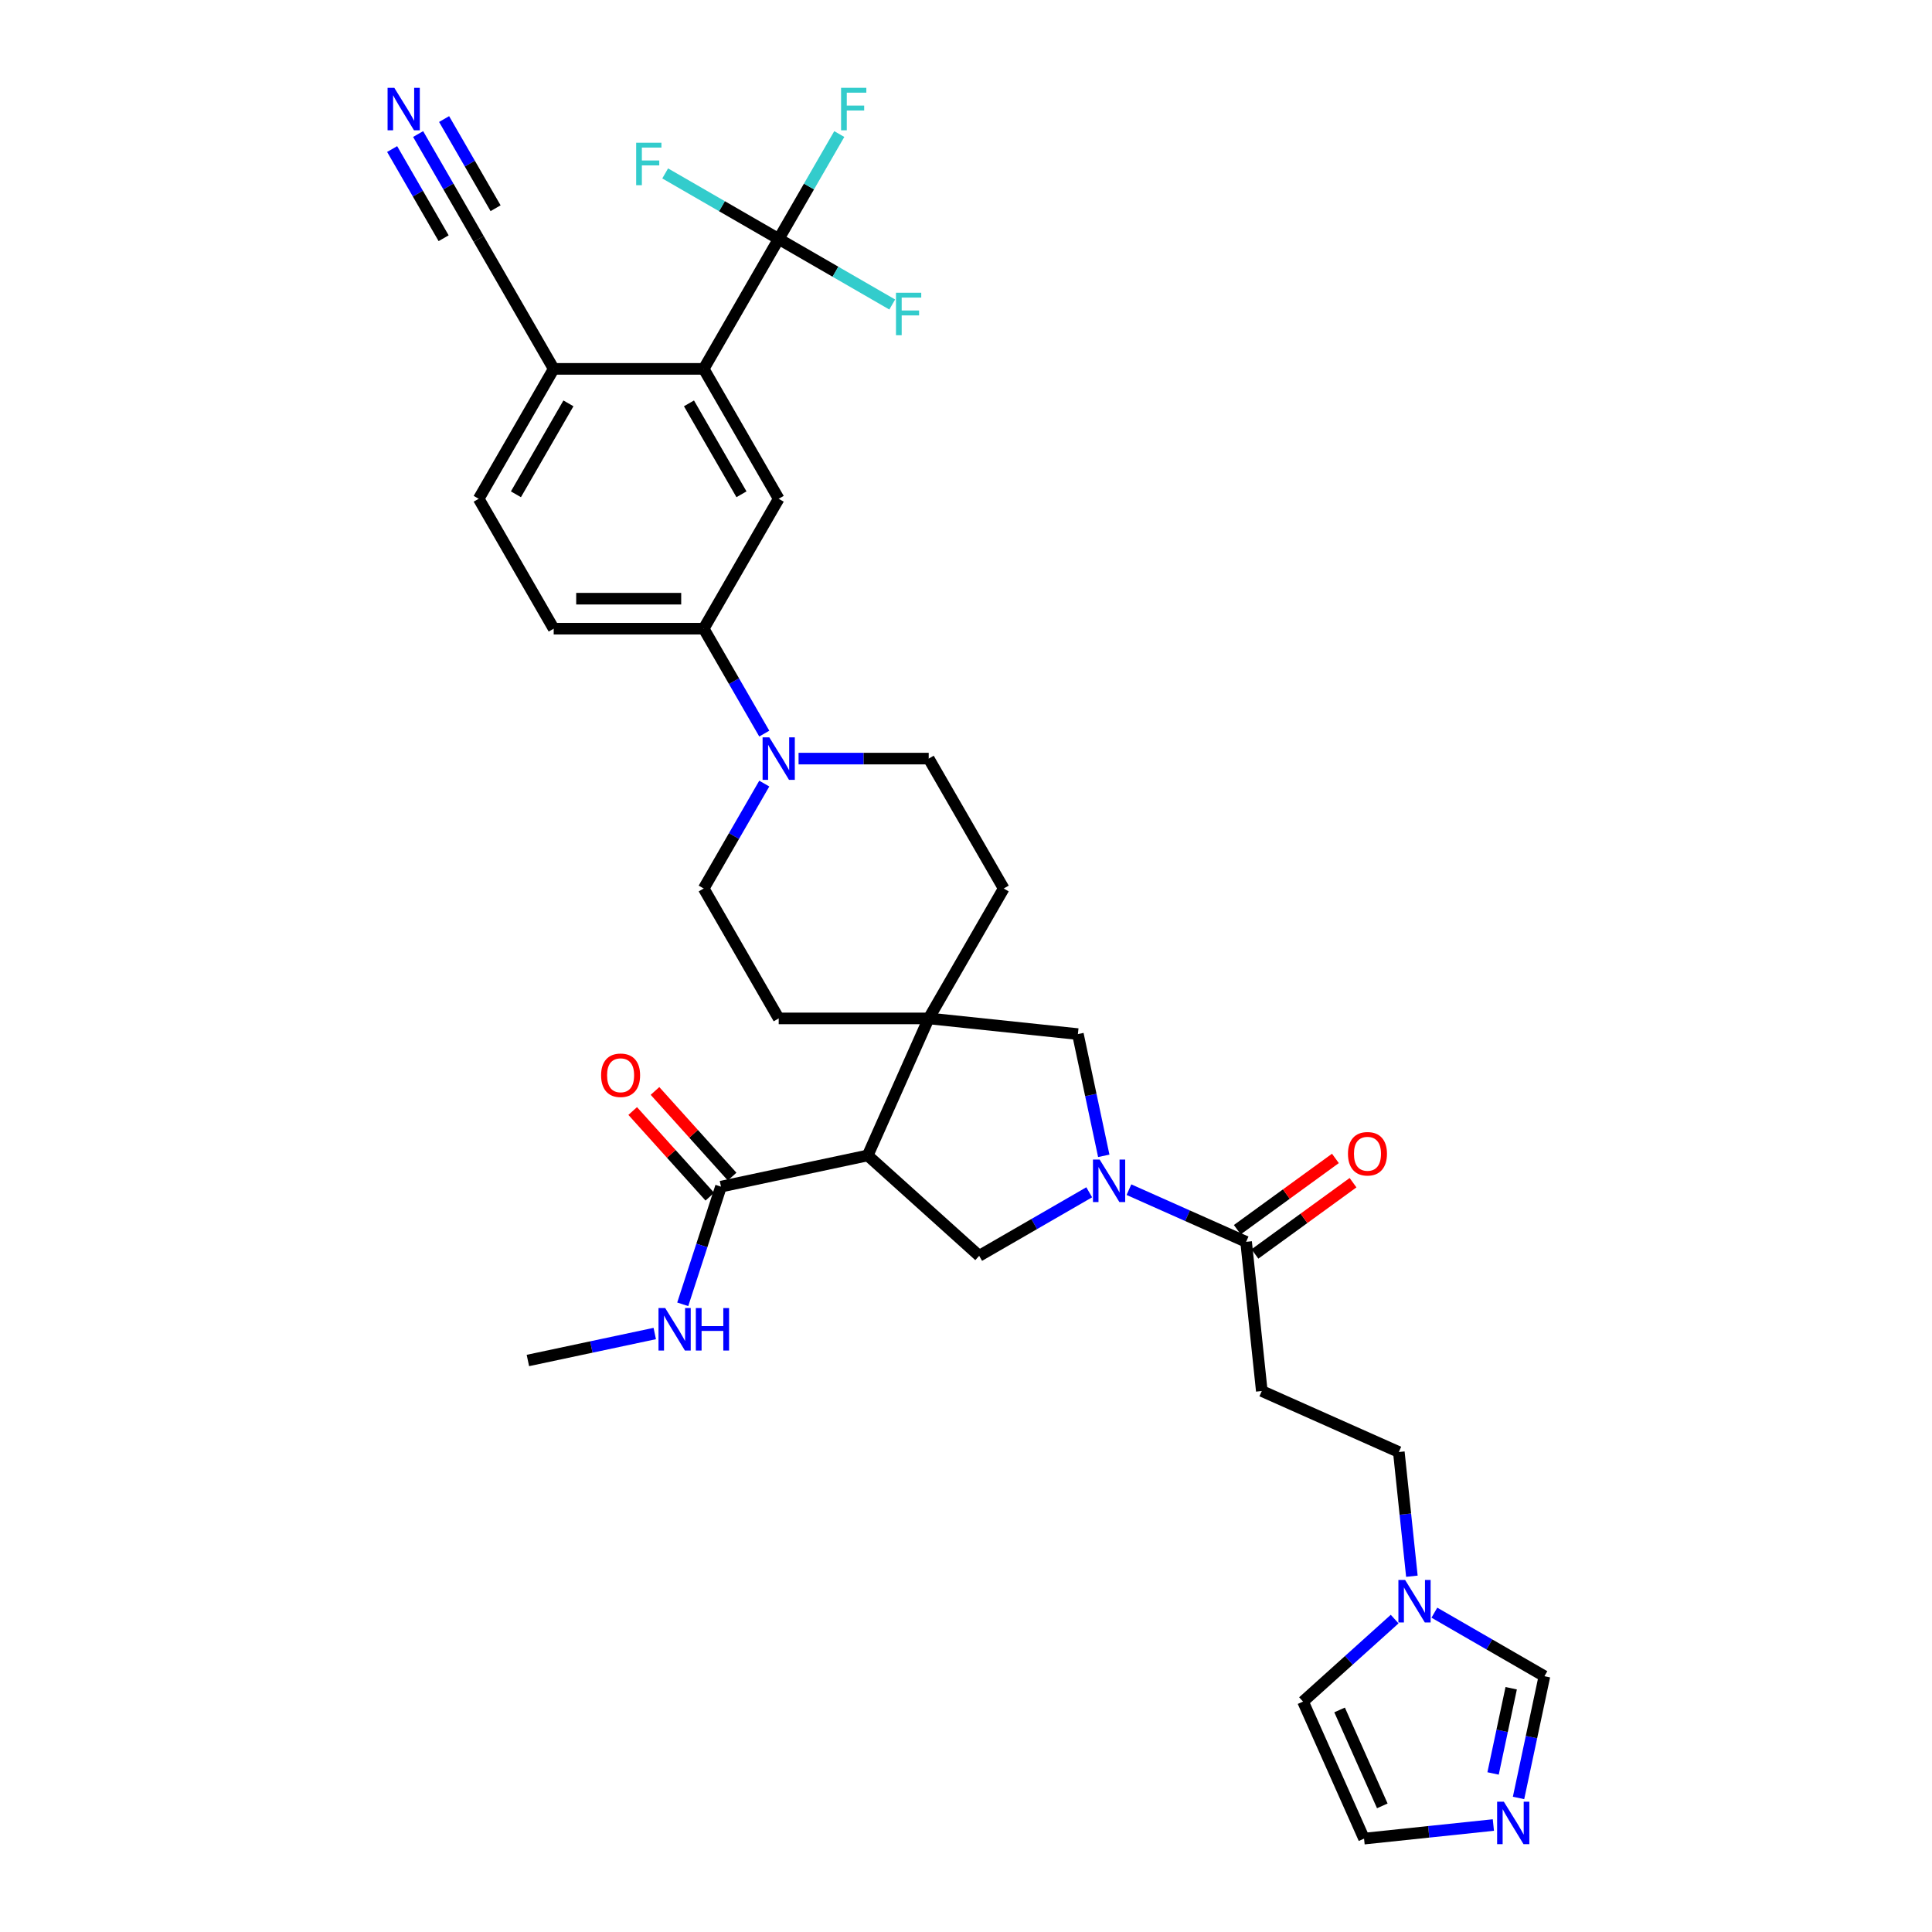 <?xml version='1.0' encoding='iso-8859-1'?>
<svg version='1.1' baseProfile='full'
              xmlns='http://www.w3.org/2000/svg'
                      xmlns:rdkit='http://www.rdkit.org/xml'
                      xmlns:xlink='http://www.w3.org/1999/xlink'
                  xml:space='preserve'
width='1000px' height='1000px' viewBox='0 0 1000 1000'>
<!-- END OF HEADER -->
<rect style='opacity:1.0;fill:#FFFFFF;stroke:none' width='1000' height='1000' x='0' y='0'> </rect>
<path class='bond-3' d='M 563.778,617.126 L 535.298,633.569' style='fill:none;fill-rule:evenodd;stroke:#0000FF;stroke-width:6px;stroke-linecap:butt;stroke-linejoin:miter;stroke-opacity:1' />
<path class='bond-3' d='M 535.298,633.569 L 506.817,650.012' style='fill:none;fill-rule:evenodd;stroke:#000000;stroke-width:6px;stroke-linecap:butt;stroke-linejoin:miter;stroke-opacity:1' />
<path class='bond-5' d='M 584.337,615.768 L 614.662,629.269' style='fill:none;fill-rule:evenodd;stroke:#0000FF;stroke-width:6px;stroke-linecap:butt;stroke-linejoin:miter;stroke-opacity:1' />
<path class='bond-5' d='M 614.662,629.269 L 644.987,642.771' style='fill:none;fill-rule:evenodd;stroke:#000000;stroke-width:6px;stroke-linecap:butt;stroke-linejoin:miter;stroke-opacity:1' />
<path class='bond-8' d='M 571.308,598.256 L 564.611,566.751' style='fill:none;fill-rule:evenodd;stroke:#0000FF;stroke-width:6px;stroke-linecap:butt;stroke-linejoin:miter;stroke-opacity:1' />
<path class='bond-8' d='M 564.611,566.751 L 557.915,535.245' style='fill:none;fill-rule:evenodd;stroke:#000000;stroke-width:6px;stroke-linecap:butt;stroke-linejoin:miter;stroke-opacity:1' />
<path class='bond-0' d='M 449.118,598.059 L 506.817,650.012' style='fill:none;fill-rule:evenodd;stroke:#000000;stroke-width:6px;stroke-linecap:butt;stroke-linejoin:miter;stroke-opacity:1' />
<path class='bond-7' d='M 449.118,598.059 L 373.172,614.202' style='fill:none;fill-rule:evenodd;stroke:#000000;stroke-width:6px;stroke-linecap:butt;stroke-linejoin:miter;stroke-opacity:1' />
<path class='bond-34' d='M 449.118,598.059 L 480.698,527.13' style='fill:none;fill-rule:evenodd;stroke:#000000;stroke-width:6px;stroke-linecap:butt;stroke-linejoin:miter;stroke-opacity:1' />
<path class='bond-1' d='M 480.698,527.13 L 557.915,535.245' style='fill:none;fill-rule:evenodd;stroke:#000000;stroke-width:6px;stroke-linecap:butt;stroke-linejoin:miter;stroke-opacity:1' />
<path class='bond-18' d='M 480.698,527.13 L 519.519,459.889' style='fill:none;fill-rule:evenodd;stroke:#000000;stroke-width:6px;stroke-linecap:butt;stroke-linejoin:miter;stroke-opacity:1' />
<path class='bond-19' d='M 480.698,527.13 L 403.056,527.13' style='fill:none;fill-rule:evenodd;stroke:#000000;stroke-width:6px;stroke-linecap:butt;stroke-linejoin:miter;stroke-opacity:1' />
<path class='bond-2' d='M 403.056,123.689 L 364.235,190.929' style='fill:none;fill-rule:evenodd;stroke:#000000;stroke-width:6px;stroke-linecap:butt;stroke-linejoin:miter;stroke-opacity:1' />
<path class='bond-29' d='M 403.056,123.689 L 418.732,96.536' style='fill:none;fill-rule:evenodd;stroke:#000000;stroke-width:6px;stroke-linecap:butt;stroke-linejoin:miter;stroke-opacity:1' />
<path class='bond-29' d='M 418.732,96.536 L 434.409,69.384' style='fill:none;fill-rule:evenodd;stroke:#33CCCC;stroke-width:6px;stroke-linecap:butt;stroke-linejoin:miter;stroke-opacity:1' />
<path class='bond-30' d='M 403.056,123.689 L 432.436,140.652' style='fill:none;fill-rule:evenodd;stroke:#000000;stroke-width:6px;stroke-linecap:butt;stroke-linejoin:miter;stroke-opacity:1' />
<path class='bond-30' d='M 432.436,140.652 L 461.817,157.615' style='fill:none;fill-rule:evenodd;stroke:#33CCCC;stroke-width:6px;stroke-linecap:butt;stroke-linejoin:miter;stroke-opacity:1' />
<path class='bond-31' d='M 403.056,123.689 L 373.675,106.726' style='fill:none;fill-rule:evenodd;stroke:#000000;stroke-width:6px;stroke-linecap:butt;stroke-linejoin:miter;stroke-opacity:1' />
<path class='bond-31' d='M 373.675,106.726 L 344.294,89.763' style='fill:none;fill-rule:evenodd;stroke:#33CCCC;stroke-width:6px;stroke-linecap:butt;stroke-linejoin:miter;stroke-opacity:1' />
<path class='bond-4' d='M 364.235,190.929 L 403.056,258.169' style='fill:none;fill-rule:evenodd;stroke:#000000;stroke-width:6px;stroke-linecap:butt;stroke-linejoin:miter;stroke-opacity:1' />
<path class='bond-4' d='M 356.61,208.779 L 383.784,255.847' style='fill:none;fill-rule:evenodd;stroke:#000000;stroke-width:6px;stroke-linecap:butt;stroke-linejoin:miter;stroke-opacity:1' />
<path class='bond-37' d='M 364.235,190.929 L 286.592,190.929' style='fill:none;fill-rule:evenodd;stroke:#000000;stroke-width:6px;stroke-linecap:butt;stroke-linejoin:miter;stroke-opacity:1' />
<path class='bond-13' d='M 644.987,642.771 L 653.103,719.988' style='fill:none;fill-rule:evenodd;stroke:#000000;stroke-width:6px;stroke-linecap:butt;stroke-linejoin:miter;stroke-opacity:1' />
<path class='bond-24' d='M 649.551,649.052 L 674.941,630.606' style='fill:none;fill-rule:evenodd;stroke:#000000;stroke-width:6px;stroke-linecap:butt;stroke-linejoin:miter;stroke-opacity:1' />
<path class='bond-24' d='M 674.941,630.606 L 700.33,612.159' style='fill:none;fill-rule:evenodd;stroke:#FF0000;stroke-width:6px;stroke-linecap:butt;stroke-linejoin:miter;stroke-opacity:1' />
<path class='bond-24' d='M 640.423,636.49 L 665.813,618.043' style='fill:none;fill-rule:evenodd;stroke:#000000;stroke-width:6px;stroke-linecap:butt;stroke-linejoin:miter;stroke-opacity:1' />
<path class='bond-24' d='M 665.813,618.043 L 691.203,599.596' style='fill:none;fill-rule:evenodd;stroke:#FF0000;stroke-width:6px;stroke-linecap:butt;stroke-linejoin:miter;stroke-opacity:1' />
<path class='bond-6' d='M 395.588,405.585 L 379.911,432.737' style='fill:none;fill-rule:evenodd;stroke:#0000FF;stroke-width:6px;stroke-linecap:butt;stroke-linejoin:miter;stroke-opacity:1' />
<path class='bond-6' d='M 379.911,432.737 L 364.235,459.889' style='fill:none;fill-rule:evenodd;stroke:#000000;stroke-width:6px;stroke-linecap:butt;stroke-linejoin:miter;stroke-opacity:1' />
<path class='bond-10' d='M 395.588,379.714 L 379.911,352.562' style='fill:none;fill-rule:evenodd;stroke:#0000FF;stroke-width:6px;stroke-linecap:butt;stroke-linejoin:miter;stroke-opacity:1' />
<path class='bond-10' d='M 379.911,352.562 L 364.235,325.409' style='fill:none;fill-rule:evenodd;stroke:#000000;stroke-width:6px;stroke-linecap:butt;stroke-linejoin:miter;stroke-opacity:1' />
<path class='bond-35' d='M 413.335,392.649 L 447.017,392.649' style='fill:none;fill-rule:evenodd;stroke:#0000FF;stroke-width:6px;stroke-linecap:butt;stroke-linejoin:miter;stroke-opacity:1' />
<path class='bond-35' d='M 447.017,392.649 L 480.698,392.649' style='fill:none;fill-rule:evenodd;stroke:#000000;stroke-width:6px;stroke-linecap:butt;stroke-linejoin:miter;stroke-opacity:1' />
<path class='bond-25' d='M 378.942,609.007 L 358.983,586.84' style='fill:none;fill-rule:evenodd;stroke:#000000;stroke-width:6px;stroke-linecap:butt;stroke-linejoin:miter;stroke-opacity:1' />
<path class='bond-25' d='M 358.983,586.84 L 339.024,564.673' style='fill:none;fill-rule:evenodd;stroke:#FF0000;stroke-width:6px;stroke-linecap:butt;stroke-linejoin:miter;stroke-opacity:1' />
<path class='bond-25' d='M 367.402,619.397 L 347.443,597.23' style='fill:none;fill-rule:evenodd;stroke:#000000;stroke-width:6px;stroke-linecap:butt;stroke-linejoin:miter;stroke-opacity:1' />
<path class='bond-25' d='M 347.443,597.23 L 327.484,575.064' style='fill:none;fill-rule:evenodd;stroke:#FF0000;stroke-width:6px;stroke-linecap:butt;stroke-linejoin:miter;stroke-opacity:1' />
<path class='bond-32' d='M 373.172,614.202 L 363.277,644.656' style='fill:none;fill-rule:evenodd;stroke:#000000;stroke-width:6px;stroke-linecap:butt;stroke-linejoin:miter;stroke-opacity:1' />
<path class='bond-32' d='M 363.277,644.656 L 353.383,675.109' style='fill:none;fill-rule:evenodd;stroke:#0000FF;stroke-width:6px;stroke-linecap:butt;stroke-linejoin:miter;stroke-opacity:1' />
<path class='bond-9' d='M 403.056,258.169 L 364.235,325.409' style='fill:none;fill-rule:evenodd;stroke:#000000;stroke-width:6px;stroke-linecap:butt;stroke-linejoin:miter;stroke-opacity:1' />
<path class='bond-27' d='M 364.235,325.409 L 286.592,325.409' style='fill:none;fill-rule:evenodd;stroke:#000000;stroke-width:6px;stroke-linecap:butt;stroke-linejoin:miter;stroke-opacity:1' />
<path class='bond-27' d='M 352.588,309.881 L 298.239,309.881' style='fill:none;fill-rule:evenodd;stroke:#000000;stroke-width:6px;stroke-linecap:butt;stroke-linejoin:miter;stroke-opacity:1' />
<path class='bond-11' d='M 785.995,930.616 L 792.692,899.111' style='fill:none;fill-rule:evenodd;stroke:#0000FF;stroke-width:6px;stroke-linecap:butt;stroke-linejoin:miter;stroke-opacity:1' />
<path class='bond-11' d='M 792.692,899.111 L 799.389,867.606' style='fill:none;fill-rule:evenodd;stroke:#000000;stroke-width:6px;stroke-linecap:butt;stroke-linejoin:miter;stroke-opacity:1' />
<path class='bond-11' d='M 772.815,917.936 L 777.503,895.882' style='fill:none;fill-rule:evenodd;stroke:#0000FF;stroke-width:6px;stroke-linecap:butt;stroke-linejoin:miter;stroke-opacity:1' />
<path class='bond-11' d='M 777.503,895.882 L 782.191,873.829' style='fill:none;fill-rule:evenodd;stroke:#000000;stroke-width:6px;stroke-linecap:butt;stroke-linejoin:miter;stroke-opacity:1' />
<path class='bond-36' d='M 772.966,944.632 L 739.498,948.149' style='fill:none;fill-rule:evenodd;stroke:#0000FF;stroke-width:6px;stroke-linecap:butt;stroke-linejoin:miter;stroke-opacity:1' />
<path class='bond-36' d='M 739.498,948.149 L 706.029,951.667' style='fill:none;fill-rule:evenodd;stroke:#000000;stroke-width:6px;stroke-linecap:butt;stroke-linejoin:miter;stroke-opacity:1' />
<path class='bond-12' d='M 730.789,815.849 L 727.411,783.709' style='fill:none;fill-rule:evenodd;stroke:#0000FF;stroke-width:6px;stroke-linecap:butt;stroke-linejoin:miter;stroke-opacity:1' />
<path class='bond-12' d='M 727.411,783.709 L 724.033,751.568' style='fill:none;fill-rule:evenodd;stroke:#000000;stroke-width:6px;stroke-linecap:butt;stroke-linejoin:miter;stroke-opacity:1' />
<path class='bond-16' d='M 742.428,834.72 L 770.909,851.163' style='fill:none;fill-rule:evenodd;stroke:#0000FF;stroke-width:6px;stroke-linecap:butt;stroke-linejoin:miter;stroke-opacity:1' />
<path class='bond-16' d='M 770.909,851.163 L 799.389,867.606' style='fill:none;fill-rule:evenodd;stroke:#000000;stroke-width:6px;stroke-linecap:butt;stroke-linejoin:miter;stroke-opacity:1' />
<path class='bond-23' d='M 721.869,838.041 L 698.159,859.389' style='fill:none;fill-rule:evenodd;stroke:#0000FF;stroke-width:6px;stroke-linecap:butt;stroke-linejoin:miter;stroke-opacity:1' />
<path class='bond-23' d='M 698.159,859.389 L 674.449,880.737' style='fill:none;fill-rule:evenodd;stroke:#000000;stroke-width:6px;stroke-linecap:butt;stroke-linejoin:miter;stroke-opacity:1' />
<path class='bond-26' d='M 653.103,719.988 L 724.033,751.568' style='fill:none;fill-rule:evenodd;stroke:#000000;stroke-width:6px;stroke-linecap:butt;stroke-linejoin:miter;stroke-opacity:1' />
<path class='bond-14' d='M 216.418,69.384 L 232.095,96.536' style='fill:none;fill-rule:evenodd;stroke:#0000FF;stroke-width:6px;stroke-linecap:butt;stroke-linejoin:miter;stroke-opacity:1' />
<path class='bond-14' d='M 232.095,96.536 L 247.771,123.689' style='fill:none;fill-rule:evenodd;stroke:#000000;stroke-width:6px;stroke-linecap:butt;stroke-linejoin:miter;stroke-opacity:1' />
<path class='bond-14' d='M 202.97,77.148 L 216.295,100.228' style='fill:none;fill-rule:evenodd;stroke:#0000FF;stroke-width:6px;stroke-linecap:butt;stroke-linejoin:miter;stroke-opacity:1' />
<path class='bond-14' d='M 216.295,100.228 L 229.62,123.307' style='fill:none;fill-rule:evenodd;stroke:#000000;stroke-width:6px;stroke-linecap:butt;stroke-linejoin:miter;stroke-opacity:1' />
<path class='bond-14' d='M 229.866,61.62 L 243.191,84.699' style='fill:none;fill-rule:evenodd;stroke:#0000FF;stroke-width:6px;stroke-linecap:butt;stroke-linejoin:miter;stroke-opacity:1' />
<path class='bond-14' d='M 243.191,84.699 L 256.516,107.779' style='fill:none;fill-rule:evenodd;stroke:#000000;stroke-width:6px;stroke-linecap:butt;stroke-linejoin:miter;stroke-opacity:1' />
<path class='bond-15' d='M 247.771,123.689 L 286.592,190.929' style='fill:none;fill-rule:evenodd;stroke:#000000;stroke-width:6px;stroke-linecap:butt;stroke-linejoin:miter;stroke-opacity:1' />
<path class='bond-17' d='M 286.592,190.929 L 247.771,258.169' style='fill:none;fill-rule:evenodd;stroke:#000000;stroke-width:6px;stroke-linecap:butt;stroke-linejoin:miter;stroke-opacity:1' />
<path class='bond-17' d='M 294.217,208.779 L 267.042,255.847' style='fill:none;fill-rule:evenodd;stroke:#000000;stroke-width:6px;stroke-linecap:butt;stroke-linejoin:miter;stroke-opacity:1' />
<path class='bond-21' d='M 519.519,459.889 L 480.698,392.649' style='fill:none;fill-rule:evenodd;stroke:#000000;stroke-width:6px;stroke-linecap:butt;stroke-linejoin:miter;stroke-opacity:1' />
<path class='bond-22' d='M 403.056,527.13 L 364.235,459.889' style='fill:none;fill-rule:evenodd;stroke:#000000;stroke-width:6px;stroke-linecap:butt;stroke-linejoin:miter;stroke-opacity:1' />
<path class='bond-20' d='M 706.029,951.667 L 674.449,880.737' style='fill:none;fill-rule:evenodd;stroke:#000000;stroke-width:6px;stroke-linecap:butt;stroke-linejoin:miter;stroke-opacity:1' />
<path class='bond-20' d='M 715.478,934.712 L 693.372,885.061' style='fill:none;fill-rule:evenodd;stroke:#000000;stroke-width:6px;stroke-linecap:butt;stroke-linejoin:miter;stroke-opacity:1' />
<path class='bond-28' d='M 286.592,325.409 L 247.771,258.169' style='fill:none;fill-rule:evenodd;stroke:#000000;stroke-width:6px;stroke-linecap:butt;stroke-linejoin:miter;stroke-opacity:1' />
<path class='bond-33' d='M 338.9,690.229 L 306.067,697.208' style='fill:none;fill-rule:evenodd;stroke:#0000FF;stroke-width:6px;stroke-linecap:butt;stroke-linejoin:miter;stroke-opacity:1' />
<path class='bond-33' d='M 306.067,697.208 L 273.234,704.187' style='fill:none;fill-rule:evenodd;stroke:#000000;stroke-width:6px;stroke-linecap:butt;stroke-linejoin:miter;stroke-opacity:1' />
<path  class='atom-0' d='M 569.197 600.197
L 576.402 611.843
Q 577.117 612.992, 578.266 615.073
Q 579.415 617.154, 579.477 617.278
L 579.477 600.197
L 582.396 600.197
L 582.396 622.185
L 579.384 622.185
L 571.651 609.452
Q 570.75 607.961, 569.787 606.253
Q 568.855 604.545, 568.576 604.017
L 568.576 622.185
L 565.719 622.185
L 565.719 600.197
L 569.197 600.197
' fill='#0000FF'/>
<path  class='atom-7' d='M 398.195 381.655
L 405.4 393.302
Q 406.115 394.451, 407.264 396.531
Q 408.413 398.612, 408.475 398.737
L 408.475 381.655
L 411.394 381.655
L 411.394 403.643
L 408.382 403.643
L 400.649 390.91
Q 399.748 389.419, 398.785 387.711
Q 397.854 386.003, 397.574 385.475
L 397.574 403.643
L 394.717 403.643
L 394.717 381.655
L 398.195 381.655
' fill='#0000FF'/>
<path  class='atom-12' d='M 778.386 932.557
L 785.591 944.204
Q 786.305 945.353, 787.454 947.433
Q 788.603 949.514, 788.665 949.638
L 788.665 932.557
L 791.585 932.557
L 791.585 954.545
L 788.572 954.545
L 780.839 941.812
Q 779.938 940.321, 778.976 938.613
Q 778.044 936.905, 777.764 936.377
L 777.764 954.545
L 774.907 954.545
L 774.907 932.557
L 778.386 932.557
' fill='#0000FF'/>
<path  class='atom-13' d='M 727.288 817.791
L 734.493 829.437
Q 735.208 830.586, 736.357 832.667
Q 737.506 834.748, 737.568 834.872
L 737.568 817.791
L 740.487 817.791
L 740.487 839.779
L 737.475 839.779
L 729.742 827.045
Q 728.841 825.555, 727.878 823.847
Q 726.947 822.138, 726.667 821.611
L 726.667 839.779
L 723.81 839.779
L 723.81 817.791
L 727.288 817.791
' fill='#0000FF'/>
<path  class='atom-15' d='M 204.09 45.455
L 211.295 57.101
Q 212.009 58.25, 213.158 60.331
Q 214.307 62.412, 214.37 62.536
L 214.37 45.455
L 217.289 45.455
L 217.289 67.443
L 214.276 67.443
L 206.543 54.709
Q 205.643 53.219, 204.68 51.511
Q 203.748 49.803, 203.469 49.275
L 203.469 67.443
L 200.611 67.443
L 200.611 45.455
L 204.09 45.455
' fill='#0000FF'/>
<path  class='atom-25' d='M 697.708 597.196
Q 697.708 591.916, 700.316 588.966
Q 702.925 586.016, 707.801 586.016
Q 712.677 586.016, 715.286 588.966
Q 717.895 591.916, 717.895 597.196
Q 717.895 602.538, 715.255 605.581
Q 712.615 608.594, 707.801 608.594
Q 702.956 608.594, 700.316 605.581
Q 697.708 602.569, 697.708 597.196
M 707.801 606.109
Q 711.155 606.109, 712.957 603.873
Q 714.789 601.606, 714.789 597.196
Q 714.789 592.879, 712.957 590.705
Q 711.155 588.5, 707.801 588.5
Q 704.447 588.5, 702.615 590.674
Q 700.813 592.848, 700.813 597.196
Q 700.813 601.637, 702.615 603.873
Q 704.447 606.109, 707.801 606.109
' fill='#FF0000'/>
<path  class='atom-26' d='M 311.126 556.565
Q 311.126 551.285, 313.735 548.335
Q 316.344 545.384, 321.22 545.384
Q 326.096 545.384, 328.704 548.335
Q 331.313 551.285, 331.313 556.565
Q 331.313 561.907, 328.673 564.95
Q 326.033 567.963, 321.22 567.963
Q 316.375 567.963, 313.735 564.95
Q 311.126 561.938, 311.126 556.565
M 321.22 565.478
Q 324.574 565.478, 326.375 563.242
Q 328.207 560.975, 328.207 556.565
Q 328.207 552.248, 326.375 550.074
Q 324.574 547.869, 321.22 547.869
Q 317.865 547.869, 316.033 550.043
Q 314.232 552.217, 314.232 556.565
Q 314.232 561.006, 316.033 563.242
Q 317.865 565.478, 321.22 565.478
' fill='#FF0000'/>
<path  class='atom-30' d='M 435.339 45.455
L 448.414 45.455
L 448.414 47.97
L 438.29 47.97
L 438.29 54.647
L 447.296 54.647
L 447.296 57.194
L 438.29 57.194
L 438.29 67.443
L 435.339 67.443
L 435.339 45.455
' fill='#33CCCC'/>
<path  class='atom-31' d='M 463.758 151.516
L 476.833 151.516
L 476.833 154.031
L 466.709 154.031
L 466.709 160.709
L 475.715 160.709
L 475.715 163.255
L 466.709 163.255
L 466.709 173.504
L 463.758 173.504
L 463.758 151.516
' fill='#33CCCC'/>
<path  class='atom-32' d='M 329.278 73.874
L 342.353 73.874
L 342.353 76.389
L 332.228 76.389
L 332.228 83.066
L 341.235 83.066
L 341.235 85.613
L 332.228 85.613
L 332.228 95.862
L 329.278 95.862
L 329.278 73.874
' fill='#33CCCC'/>
<path  class='atom-33' d='M 344.319 677.05
L 351.524 688.696
Q 352.239 689.845, 353.388 691.926
Q 354.537 694.007, 354.599 694.131
L 354.599 677.05
L 357.518 677.05
L 357.518 699.038
L 354.506 699.038
L 346.773 686.305
Q 345.872 684.814, 344.909 683.106
Q 343.978 681.398, 343.698 680.87
L 343.698 699.038
L 340.841 699.038
L 340.841 677.05
L 344.319 677.05
' fill='#0000FF'/>
<path  class='atom-33' d='M 360.158 677.05
L 363.14 677.05
L 363.14 686.398
L 374.382 686.398
L 374.382 677.05
L 377.364 677.05
L 377.364 699.038
L 374.382 699.038
L 374.382 688.883
L 363.14 688.883
L 363.14 699.038
L 360.158 699.038
L 360.158 677.05
' fill='#0000FF'/>
</svg>
